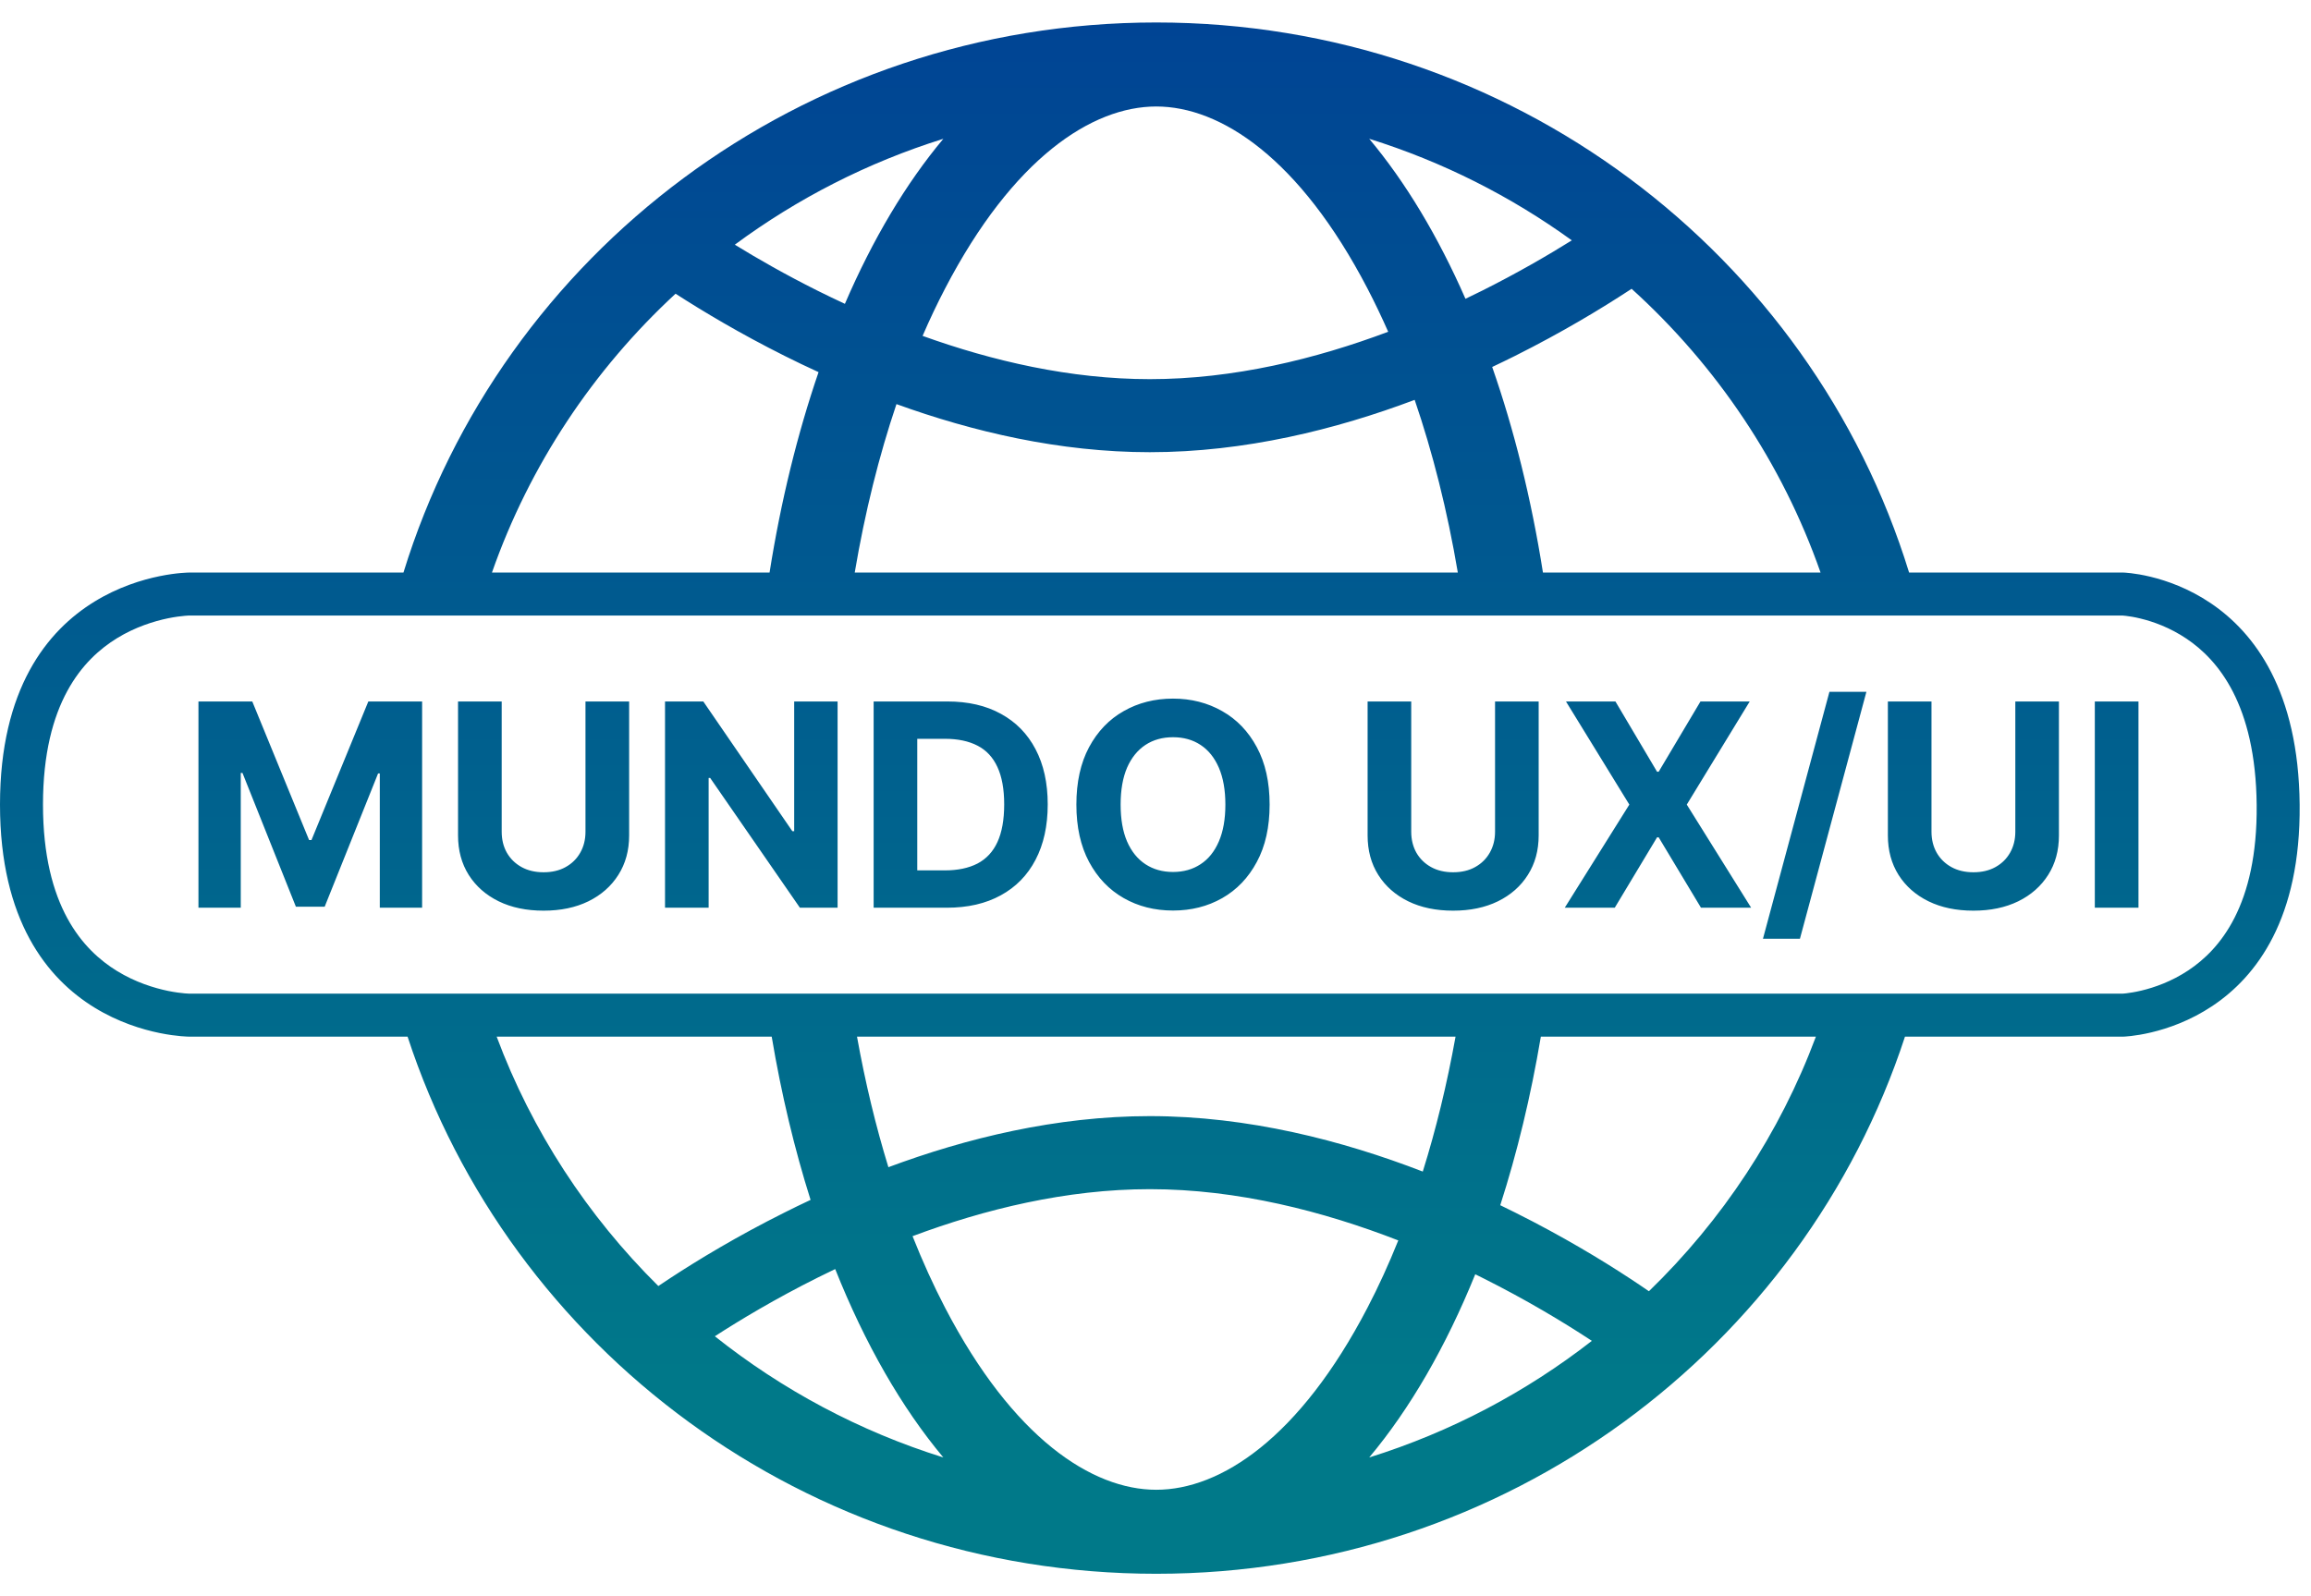 <svg width="55" height="38" viewBox="0 0 55 38" fill="none" xmlns="http://www.w3.org/2000/svg">
<path fill-rule="evenodd" clip-rule="evenodd" d="M43.217 24.678C42.357 26.983 40.988 29.048 39.243 30.739C39.108 30.646 38.952 30.54 38.774 30.424C38.123 29.997 37.188 29.429 36.053 28.862C35.939 28.805 35.823 28.748 35.705 28.691C36.106 27.444 36.432 26.099 36.671 24.678H43.217ZM45.337 24.678C42.909 32.098 35.849 37.465 27.518 37.465C19.188 37.465 12.128 32.098 9.7 24.678H4.501C4.501 24.678 0 24.678 0 19.154C0 13.63 4.501 13.63 4.501 13.63H9.602C11.934 6.051 19.073 0.535 27.518 0.535C35.964 0.535 43.103 6.051 45.435 13.63H50.535C50.535 13.63 54.678 13.732 54.73 19.154C54.781 24.576 50.535 24.678 50.535 24.678H45.337ZM43.328 13.63C42.414 11.021 40.853 8.706 38.831 6.875L38.774 6.912C38.122 7.339 37.188 7.906 36.053 8.474C35.878 8.561 35.698 8.649 35.513 8.736C36.034 10.228 36.444 11.873 36.721 13.63H43.328ZM34.695 13.63C34.445 12.15 34.096 10.77 33.668 9.519C31.799 10.223 29.626 10.765 27.365 10.765C25.212 10.765 23.141 10.274 21.335 9.62C20.922 10.844 20.585 12.19 20.342 13.63H34.695ZM18.315 13.63C18.585 11.922 18.981 10.318 19.481 8.859C19.203 8.732 18.934 8.603 18.677 8.474C17.611 7.941 16.723 7.408 16.078 6.992C14.118 8.804 12.603 11.076 11.708 13.63H18.315ZM11.82 24.678C12.659 26.927 13.983 28.948 15.668 30.615C15.756 30.555 15.852 30.491 15.955 30.424C16.607 29.997 17.541 29.429 18.677 28.862C18.875 28.762 19.08 28.663 19.291 28.564C18.909 27.353 18.596 26.051 18.366 24.678H11.82ZM20.396 24.678C20.593 25.775 20.845 26.815 21.143 27.786C22.994 27.097 25.136 26.57 27.365 26.57C29.705 26.57 31.949 27.151 33.861 27.89C34.174 26.89 34.437 25.814 34.641 24.678H20.396ZM37.822 31.879L37.885 31.92C36.322 33.138 34.532 34.088 32.586 34.696C33.556 33.539 34.411 32.059 35.11 30.335C35.165 30.363 35.22 30.39 35.275 30.417C36.339 30.949 37.214 31.481 37.822 31.879ZM19.877 30.211C20.585 31.988 21.458 33.511 22.451 34.696C20.447 34.07 18.609 33.081 17.013 31.811C17.615 31.421 18.451 30.919 19.455 30.417C19.593 30.348 19.733 30.279 19.877 30.211ZM19.455 6.919C18.693 6.538 18.027 6.157 17.488 5.825C18.97 4.729 20.643 3.869 22.451 3.304C21.563 4.364 20.771 5.693 20.108 7.233C19.884 7.129 19.666 7.024 19.455 6.919ZM37.408 5.722C35.961 4.675 34.337 3.851 32.586 3.304C33.451 4.336 34.224 5.624 34.877 7.113C35.012 7.049 35.145 6.984 35.275 6.919C36.117 6.497 36.841 6.076 37.408 5.722ZM22.493 6.867C24.107 3.767 25.986 2.535 27.518 2.535C29.051 2.535 30.93 3.767 32.544 6.867C32.715 7.196 32.88 7.54 33.038 7.898C31.317 8.544 29.362 9.026 27.365 9.026C25.47 9.026 23.612 8.592 21.957 7.996C22.127 7.602 22.306 7.225 22.493 6.867ZM33.278 29.529C31.5 28.838 29.456 28.309 27.365 28.309C25.378 28.309 23.432 28.787 21.718 29.428C21.958 30.033 22.217 30.603 22.493 31.133C24.107 34.233 25.986 35.465 27.518 35.465C29.051 35.465 30.93 34.233 32.544 31.133C32.805 30.633 33.05 30.097 33.278 29.529ZM50.894 16.699H49.855V21.609H50.894V16.699ZM47.963 16.699H49.001V19.888C49.001 20.246 48.916 20.559 48.745 20.828C48.575 21.096 48.338 21.306 48.033 21.456C47.727 21.605 47.372 21.679 46.966 21.679C46.558 21.679 46.202 21.605 45.897 21.456C45.591 21.306 45.354 21.096 45.184 20.828C45.015 20.559 44.93 20.246 44.93 19.888V16.699H45.968V19.799C45.968 19.986 46.009 20.152 46.091 20.298C46.174 20.443 46.291 20.558 46.441 20.641C46.591 20.724 46.766 20.765 46.966 20.765C47.167 20.765 47.342 20.724 47.491 20.641C47.641 20.558 47.757 20.443 47.839 20.298C47.922 20.152 47.963 19.986 47.963 19.799V16.699ZM42.837 22.348L44.419 16.469H43.539L41.957 22.348H42.837ZM38.446 16.699L39.437 18.372H39.475L40.47 16.699H41.642L40.144 19.154L41.676 21.609H40.482L39.475 19.933H39.437L38.43 21.609H37.24L38.777 19.154L37.269 16.699H38.446ZM36.619 16.699H35.581V19.799C35.581 19.986 35.539 20.152 35.456 20.298C35.374 20.443 35.258 20.558 35.108 20.641C34.96 20.724 34.785 20.765 34.583 20.765C34.383 20.765 34.208 20.724 34.058 20.641C33.908 20.558 33.791 20.443 33.708 20.298C33.627 20.152 33.586 19.986 33.586 19.799V16.699H32.548V19.888C32.548 20.246 32.632 20.559 32.802 20.828C32.971 21.096 33.209 21.306 33.514 21.456C33.819 21.605 34.175 21.679 34.583 21.679C34.989 21.679 35.345 21.605 35.65 21.456C35.955 21.306 36.193 21.096 36.362 20.828C36.533 20.559 36.619 20.246 36.619 19.888V16.699ZM30.216 19.154C30.216 19.689 30.114 20.145 29.911 20.52C29.71 20.896 29.435 21.183 29.087 21.381C28.74 21.578 28.35 21.676 27.917 21.676C27.48 21.676 27.089 21.577 26.742 21.379C26.395 21.181 26.121 20.894 25.919 20.518C25.718 20.142 25.617 19.688 25.617 19.154C25.617 18.618 25.718 18.163 25.919 17.787C26.121 17.412 26.395 17.125 26.742 16.929C27.089 16.731 27.48 16.631 27.917 16.631C28.35 16.631 28.74 16.731 29.087 16.929C29.435 17.125 29.71 17.412 29.911 17.787C30.114 18.163 30.216 18.618 30.216 19.154ZM29.163 19.154C29.163 18.807 29.111 18.515 29.008 18.276C28.905 18.038 28.761 17.858 28.573 17.734C28.387 17.611 28.168 17.55 27.917 17.55C27.666 17.55 27.447 17.611 27.26 17.734C27.073 17.858 26.927 18.038 26.823 18.276C26.721 18.515 26.67 18.807 26.67 19.154C26.67 19.501 26.721 19.793 26.823 20.031C26.927 20.27 27.073 20.45 27.26 20.573C27.447 20.696 27.666 20.758 27.917 20.758C28.168 20.758 28.387 20.696 28.573 20.573C28.761 20.45 28.905 20.27 29.008 20.031C29.111 19.793 29.163 19.501 29.163 19.154ZM20.792 21.609H22.532C23.031 21.609 23.459 21.511 23.817 21.314C24.177 21.118 24.453 20.836 24.645 20.468C24.838 20.1 24.935 19.661 24.935 19.149C24.935 18.639 24.838 18.201 24.645 17.835C24.453 17.469 24.179 17.189 23.822 16.994C23.466 16.797 23.041 16.699 22.547 16.699H20.792V21.609ZM22.489 20.72H21.83V17.588H22.491C22.798 17.588 23.056 17.643 23.266 17.752C23.475 17.86 23.633 18.03 23.738 18.26C23.845 18.49 23.899 18.787 23.899 19.149C23.899 19.515 23.845 19.814 23.738 20.046C23.633 20.276 23.474 20.446 23.264 20.557C23.054 20.665 22.796 20.72 22.489 20.72ZM19.934 16.699V21.609H19.037L16.901 18.519H16.865V21.609H15.827V16.699H16.738L18.857 19.787H18.901V16.699H19.934ZM14.973 16.699H13.934V19.799C13.934 19.986 13.893 20.152 13.81 20.298C13.728 20.443 13.612 20.558 13.462 20.641C13.313 20.724 13.138 20.765 12.937 20.765C12.737 20.765 12.562 20.724 12.412 20.641C12.262 20.558 12.145 20.443 12.062 20.298C11.98 20.152 11.94 19.986 11.94 19.799V16.699H10.901V19.888C10.901 20.246 10.986 20.559 11.155 20.828C11.325 21.096 11.562 21.306 11.868 21.456C12.173 21.605 12.529 21.679 12.937 21.679C13.343 21.679 13.699 21.605 14.004 21.456C14.309 21.306 14.546 21.096 14.716 20.828C14.887 20.559 14.973 20.246 14.973 19.888V16.699ZM4.723 16.699H6.004L7.356 19.998H7.413L8.766 16.699H10.046V21.609H9.039V18.413H8.998L7.727 21.585H7.042L5.771 18.401H5.73V21.609H4.723V16.699ZM50.512 14.653L50.511 14.653H4.507L4.492 14.653C4.474 14.654 4.442 14.656 4.397 14.66C4.307 14.668 4.171 14.684 4.003 14.718C3.664 14.788 3.221 14.925 2.786 15.192C1.98 15.687 1.023 16.728 1.023 19.154C1.023 21.58 1.98 22.621 2.786 23.116C3.221 23.383 3.664 23.52 4.003 23.59C4.171 23.624 4.307 23.64 4.397 23.648C4.442 23.652 4.474 23.654 4.492 23.654L4.507 23.655H50.512L50.515 23.655C50.531 23.654 50.56 23.651 50.6 23.647C50.682 23.637 50.807 23.619 50.962 23.582C51.273 23.508 51.682 23.366 52.084 23.098C52.829 22.602 53.729 21.558 53.707 19.163C53.684 16.758 52.78 15.705 52.041 15.207C51.644 14.939 51.245 14.798 50.943 14.725C50.793 14.688 50.672 14.67 50.594 14.661C50.555 14.656 50.527 14.654 50.512 14.653Z" fill="url(#paint0_linear_65_3503)"/>
<defs>
<linearGradient id="paint0_linear_65_3503" x1="27.365" y1="0.535" x2="27.365" y2="37.465" gradientUnits="userSpaceOnUse">
<stop stop-color="#004494"/>
<stop offset="0.89" stop-color="#007989"/>
</linearGradient>
</defs>
</svg>

